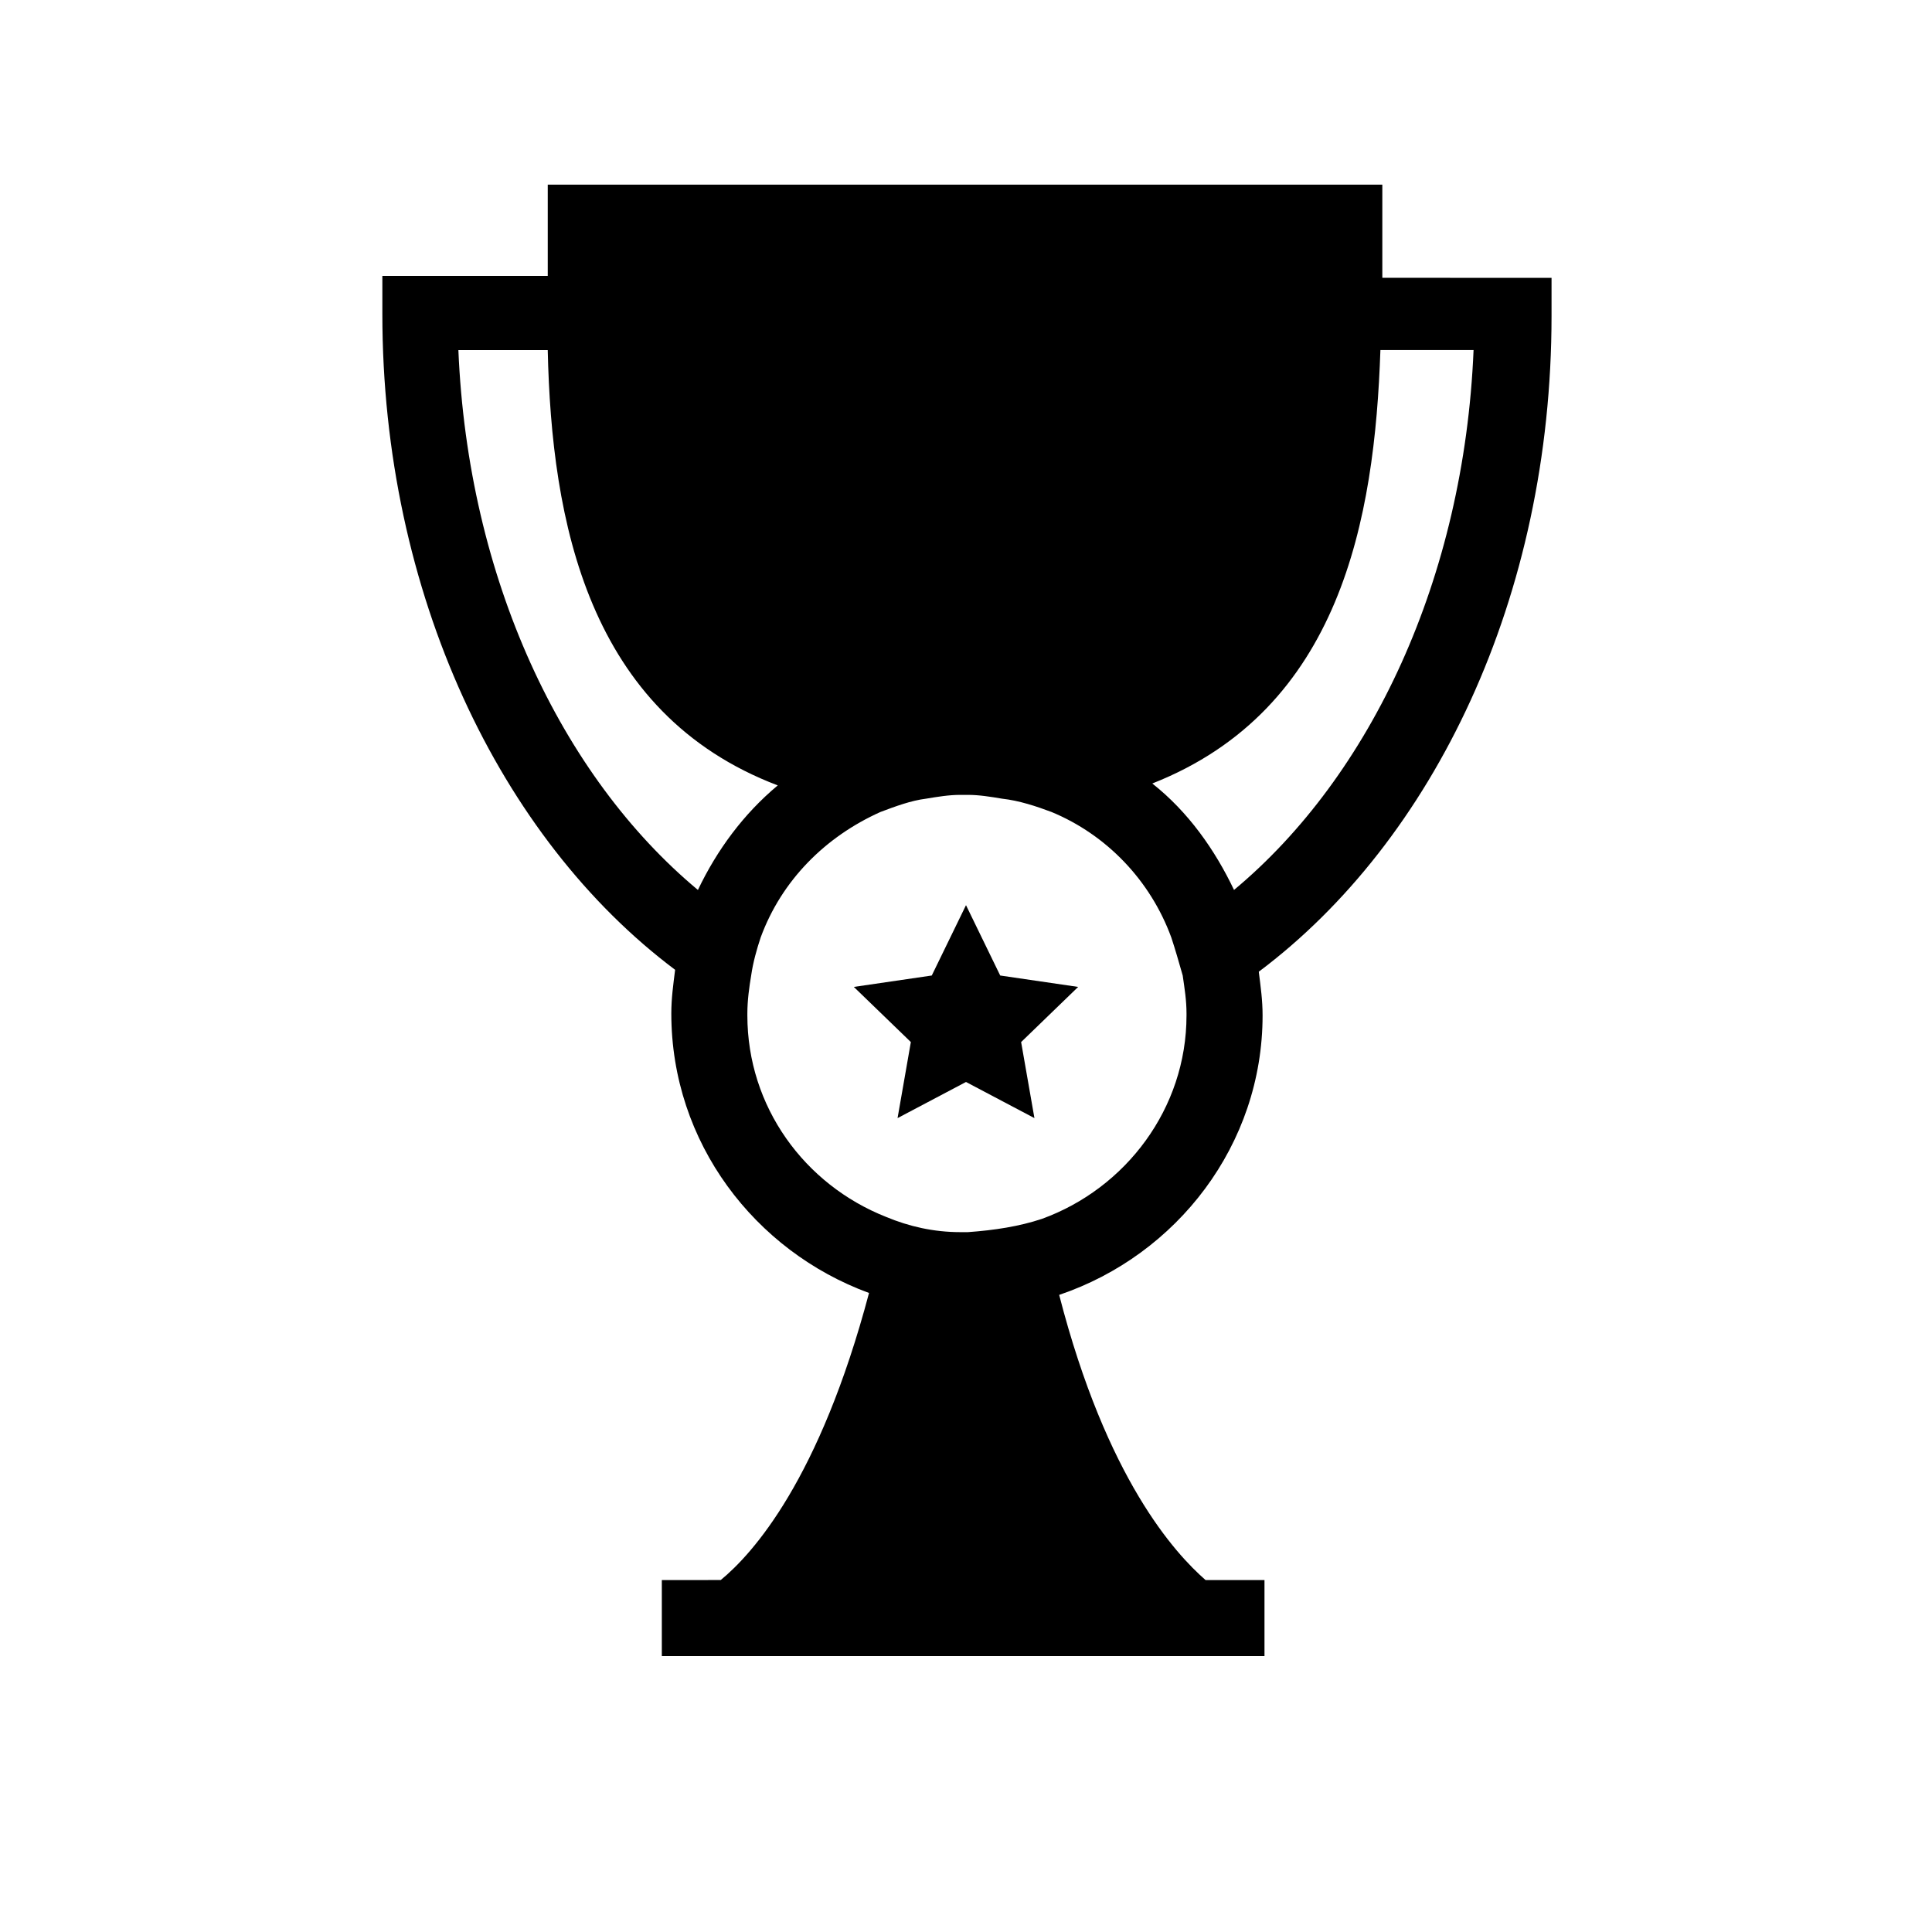 <?xml version="1.0" encoding="UTF-8"?>
<!-- Uploaded to: SVG Repo, www.svgrepo.com, Generator: SVG Repo Mixer Tools -->
<svg fill="#000000" width="800px" height="800px" version="1.1" viewBox="144 144 512 512" xmlns="http://www.w3.org/2000/svg">
 <g>
  <path d="m510.33 217.12v-24.184h-221.17v24.184h-43.832v10.078c0 74.059 31.234 139.05 77.586 173.81-0.504 4.031-1.008 7.559-1.008 11.586 0 34.258 22.168 62.977 52.395 74.059-13.098 49.375-30.73 69.023-39.297 76.074l-15.613 0.004v20.152h159.71v-20.152h-15.617c-8.062-7.055-26.199-26.703-38.793-75.57 31.234-10.578 53.906-39.801 53.906-74.059 0-4.031-0.504-7.559-1.008-11.586 46.352-34.762 77.586-99.25 77.586-173.81v-10.078l-44.84-0.004zm-109.83 253.41s-0.504 0 0 0h-2.016c-7.055 0-13.602-1.512-19.648-4.031-21.664-8.566-36.777-29.223-36.777-53.402v-0.504c0-3.527 0.504-7.055 1.008-10.078 0.504-3.527 1.512-7.055 2.519-10.078 5.543-15.113 17.129-26.703 31.738-33.25 4.031-1.512 8.062-3.023 12.09-3.527 3.023-0.504 6.047-1.008 9.07-1.008h1.512 0.504c3.023 0 6.047 0.504 9.07 1.008 4.535 0.504 9.07 2.016 13.098 3.527 14.609 6.047 26.199 18.137 31.738 33.25 1.008 3.023 2.016 6.551 3.023 10.078 0.504 3.527 1.008 6.551 1.008 10.078v0.504c0 24.688-16.121 45.848-38.289 53.906-6.047 2.016-12.598 3.023-19.648 3.527zm-50.383-118.39c-9.07 7.559-16.121 17.129-21.16 27.711-36.273-30.23-60.961-82.625-63.48-143.08h23.68c1.008 45.34 10.582 96.227 60.961 115.37zm99.25-0.504c49.879-19.648 58.945-70.031 60.457-114.87h24.688c-2.519 60.457-27.207 112.85-63.48 143.08-5.039-10.582-12.09-20.656-21.664-28.215z"/>
  <path d="m400 383.88 9.066 18.641 20.656 3.023-15.113 14.613 3.527 20.152-18.137-9.574-18.137 9.574 3.523-20.152-15.113-14.613 20.656-3.023z"/>
 </g>
</svg>